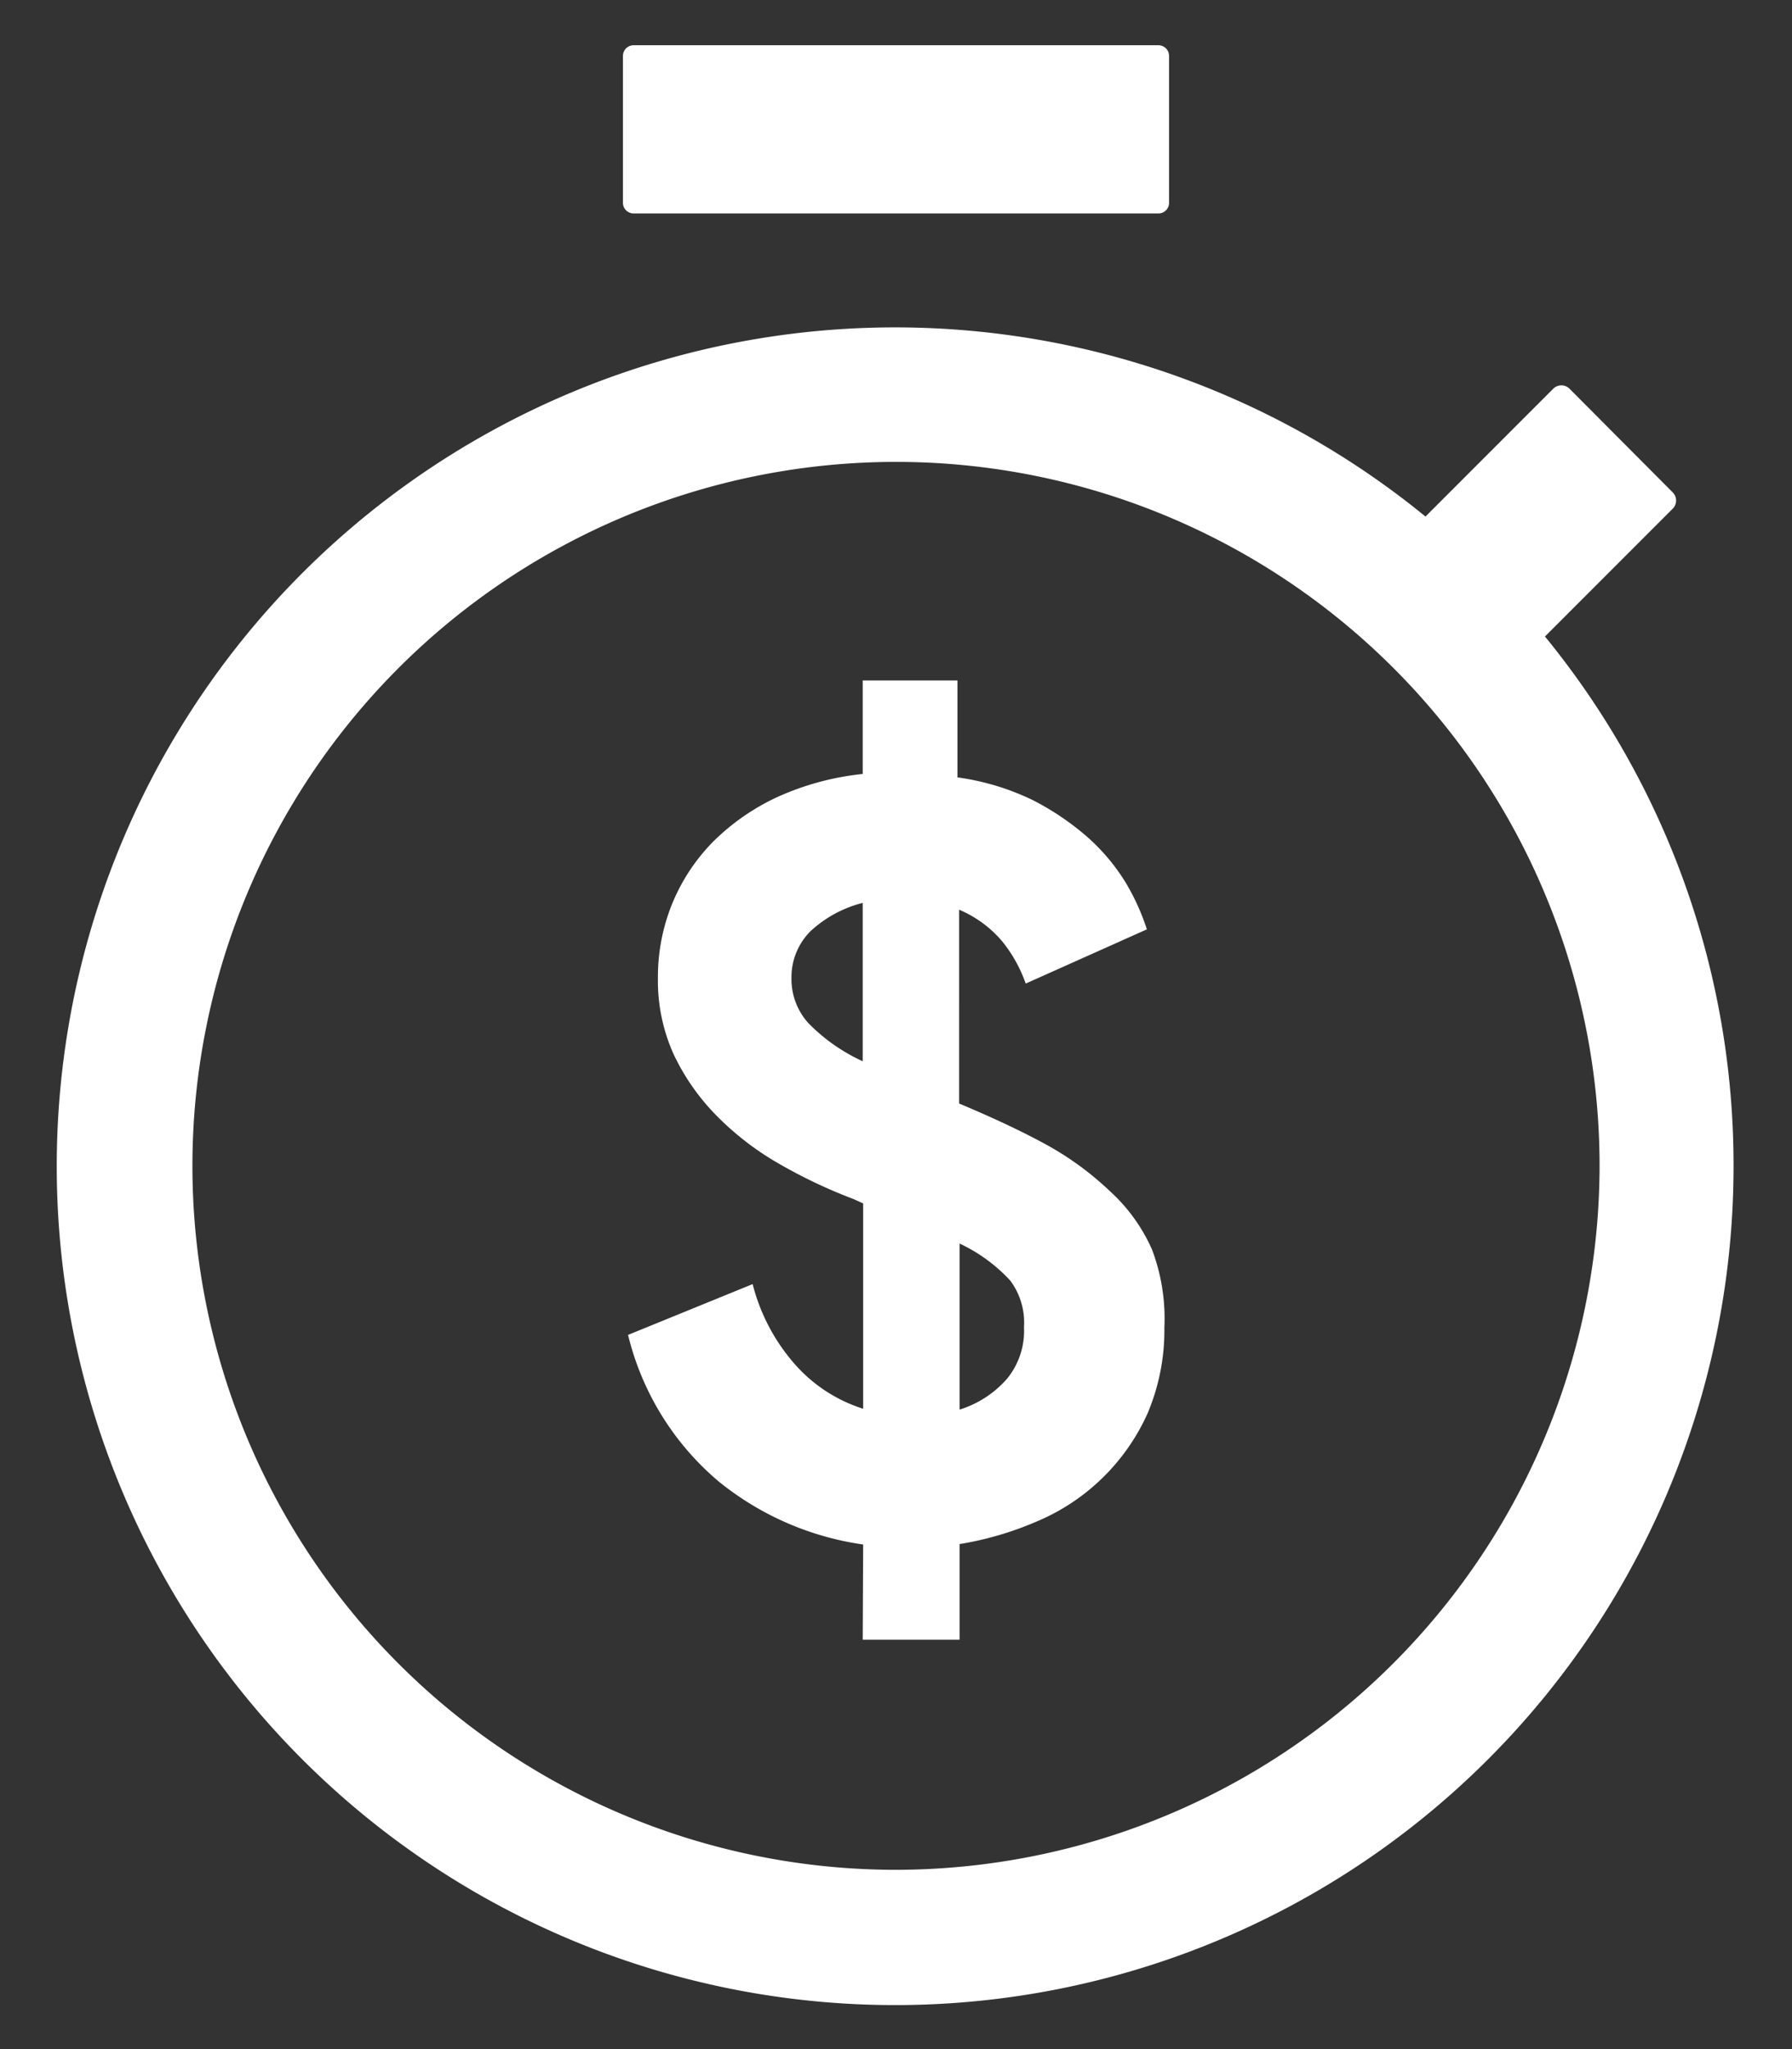 <svg id="Layer_1" data-name="Layer 1" xmlns="http://www.w3.org/2000/svg" viewBox="0 0 42 48"><rect x="0" y="0" width="42" height="48" fill="#333333" stroke="none"/><defs><style>.cls-1{fill:#fff;}</style></defs><path class="cls-1" d="M27.15,5H14.85a.25.25,0,0,1-.25-.25V1.31a.25.25,0,0,1,.25-.25h12.3a.25.25,0,0,1,.25.25V4.77A.25.25,0,0,1,27.15,5ZM40.63,27.31A19.65,19.65,0,1,1,33.41,12.1l3-3a.27.27,0,0,1,.37,0l2.43,2.44a.27.27,0,0,1,0,.37l-3,3A19.55,19.55,0,0,1,40.63,27.31Zm-3.14,0A16.49,16.49,0,1,0,21,43.8,16.51,16.51,0,0,0,37.49,27.31ZM20.22,38.41h2.27V36.17a7.67,7.67,0,0,0,1.81-.53,4.94,4.94,0,0,0,2.6-2.54,5,5,0,0,0,.39-2A4.57,4.57,0,0,0,27,29.27a4.08,4.08,0,0,0-1-1.38,7.16,7.16,0,0,0-1.52-1.1c-.59-.32-1.26-.63-2-.94V21.31a2.7,2.7,0,0,1,1,.73,3.3,3.3,0,0,1,.56,1l2.84-1.27a5.31,5.31,0,0,0-.5-1.1,4.72,4.72,0,0,0-.88-1.05,6.3,6.3,0,0,0-1.3-.88,5.87,5.87,0,0,0-1.76-.53V15.94H20.22v2.19a6.46,6.46,0,0,0-2,.54,5.29,5.29,0,0,0-1.52,1.06,4.5,4.5,0,0,0-.95,1.45,4.55,4.55,0,0,0-.33,1.73,4.19,4.19,0,0,0,.37,1.79,5.23,5.23,0,0,0,1,1.43,6.75,6.75,0,0,0,1.45,1.12,12,12,0,0,0,1.77.84l.22.1V33a3.57,3.57,0,0,1-1.65-1.1,4.53,4.53,0,0,1-.94-1.82l-2.92,1.19a6.5,6.5,0,0,0,2.12,3.43,6.92,6.92,0,0,0,3.39,1.48ZM19,21.81a2.81,2.81,0,0,1,1.22-.66v3.71a4.26,4.26,0,0,1-1.28-.9,1.54,1.54,0,0,1-.39-1.05A1.52,1.52,0,0,1,19,21.81ZM23.6,32.3a2.44,2.44,0,0,1-1.11.72V29.13a3.81,3.81,0,0,1,1.19.87A1.65,1.65,0,0,1,24,31.09,1.77,1.77,0,0,1,23.6,32.3Z"/></svg>